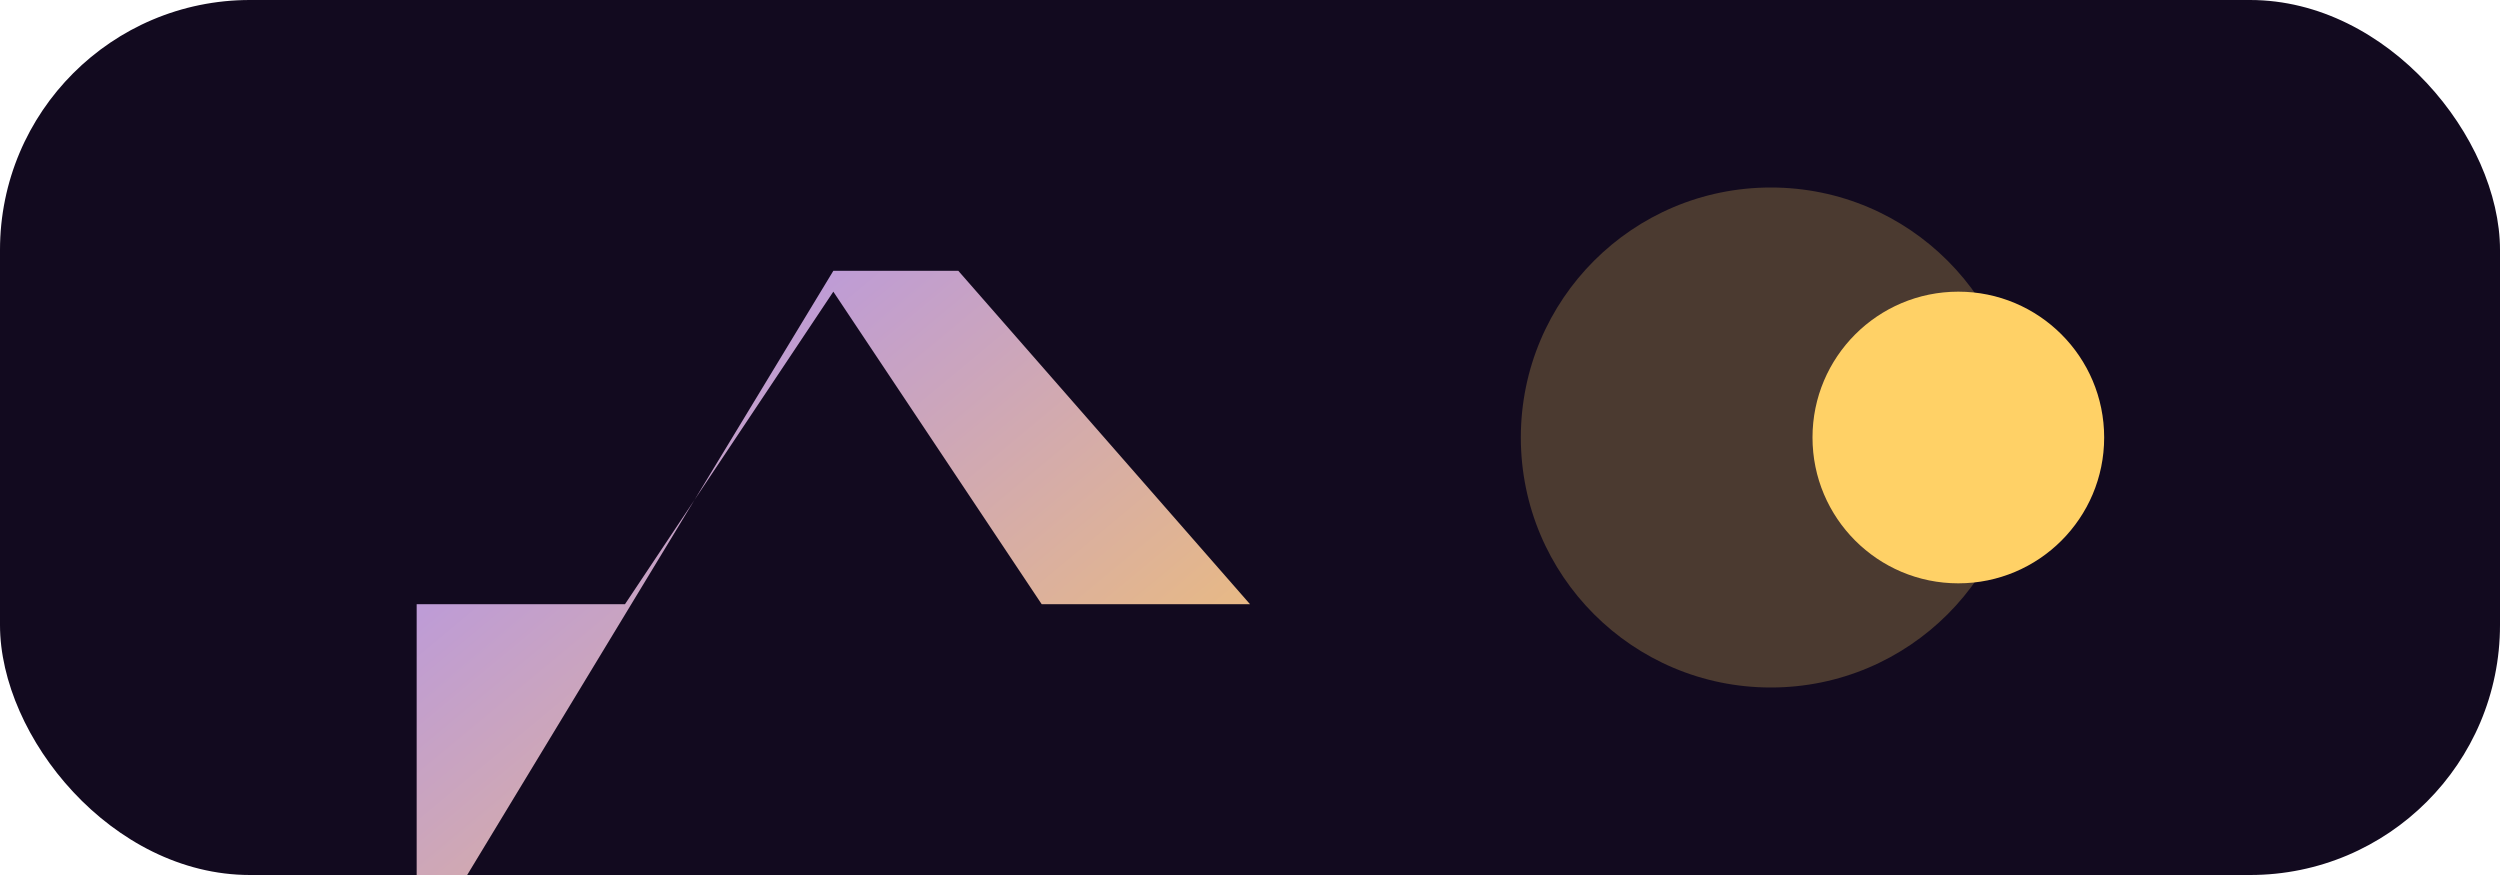 <svg xmlns="http://www.w3.org/2000/svg" viewBox="0 0 240 84">
  <defs>
    <linearGradient id="netLogo" x1="0%" y1="0%" x2="100%" y2="100%">
      <stop offset="0%" stop-color="#a98dff"/>
      <stop offset="100%" stop-color="#fdc85b"/>
    </linearGradient>
  </defs>
  <rect width="240" height="84" rx="24" fill="#120a1f"/>
  <path d="M40 58h20l20-30 20 30h20L92 26H80L40 92z" fill="url(#netLogo)"/>
  <circle cx="170" cy="42" r="24" fill="#ffd166" opacity="0.24"/>
  <circle cx="188" cy="42" r="14" fill="#ffd166"/>
</svg>


